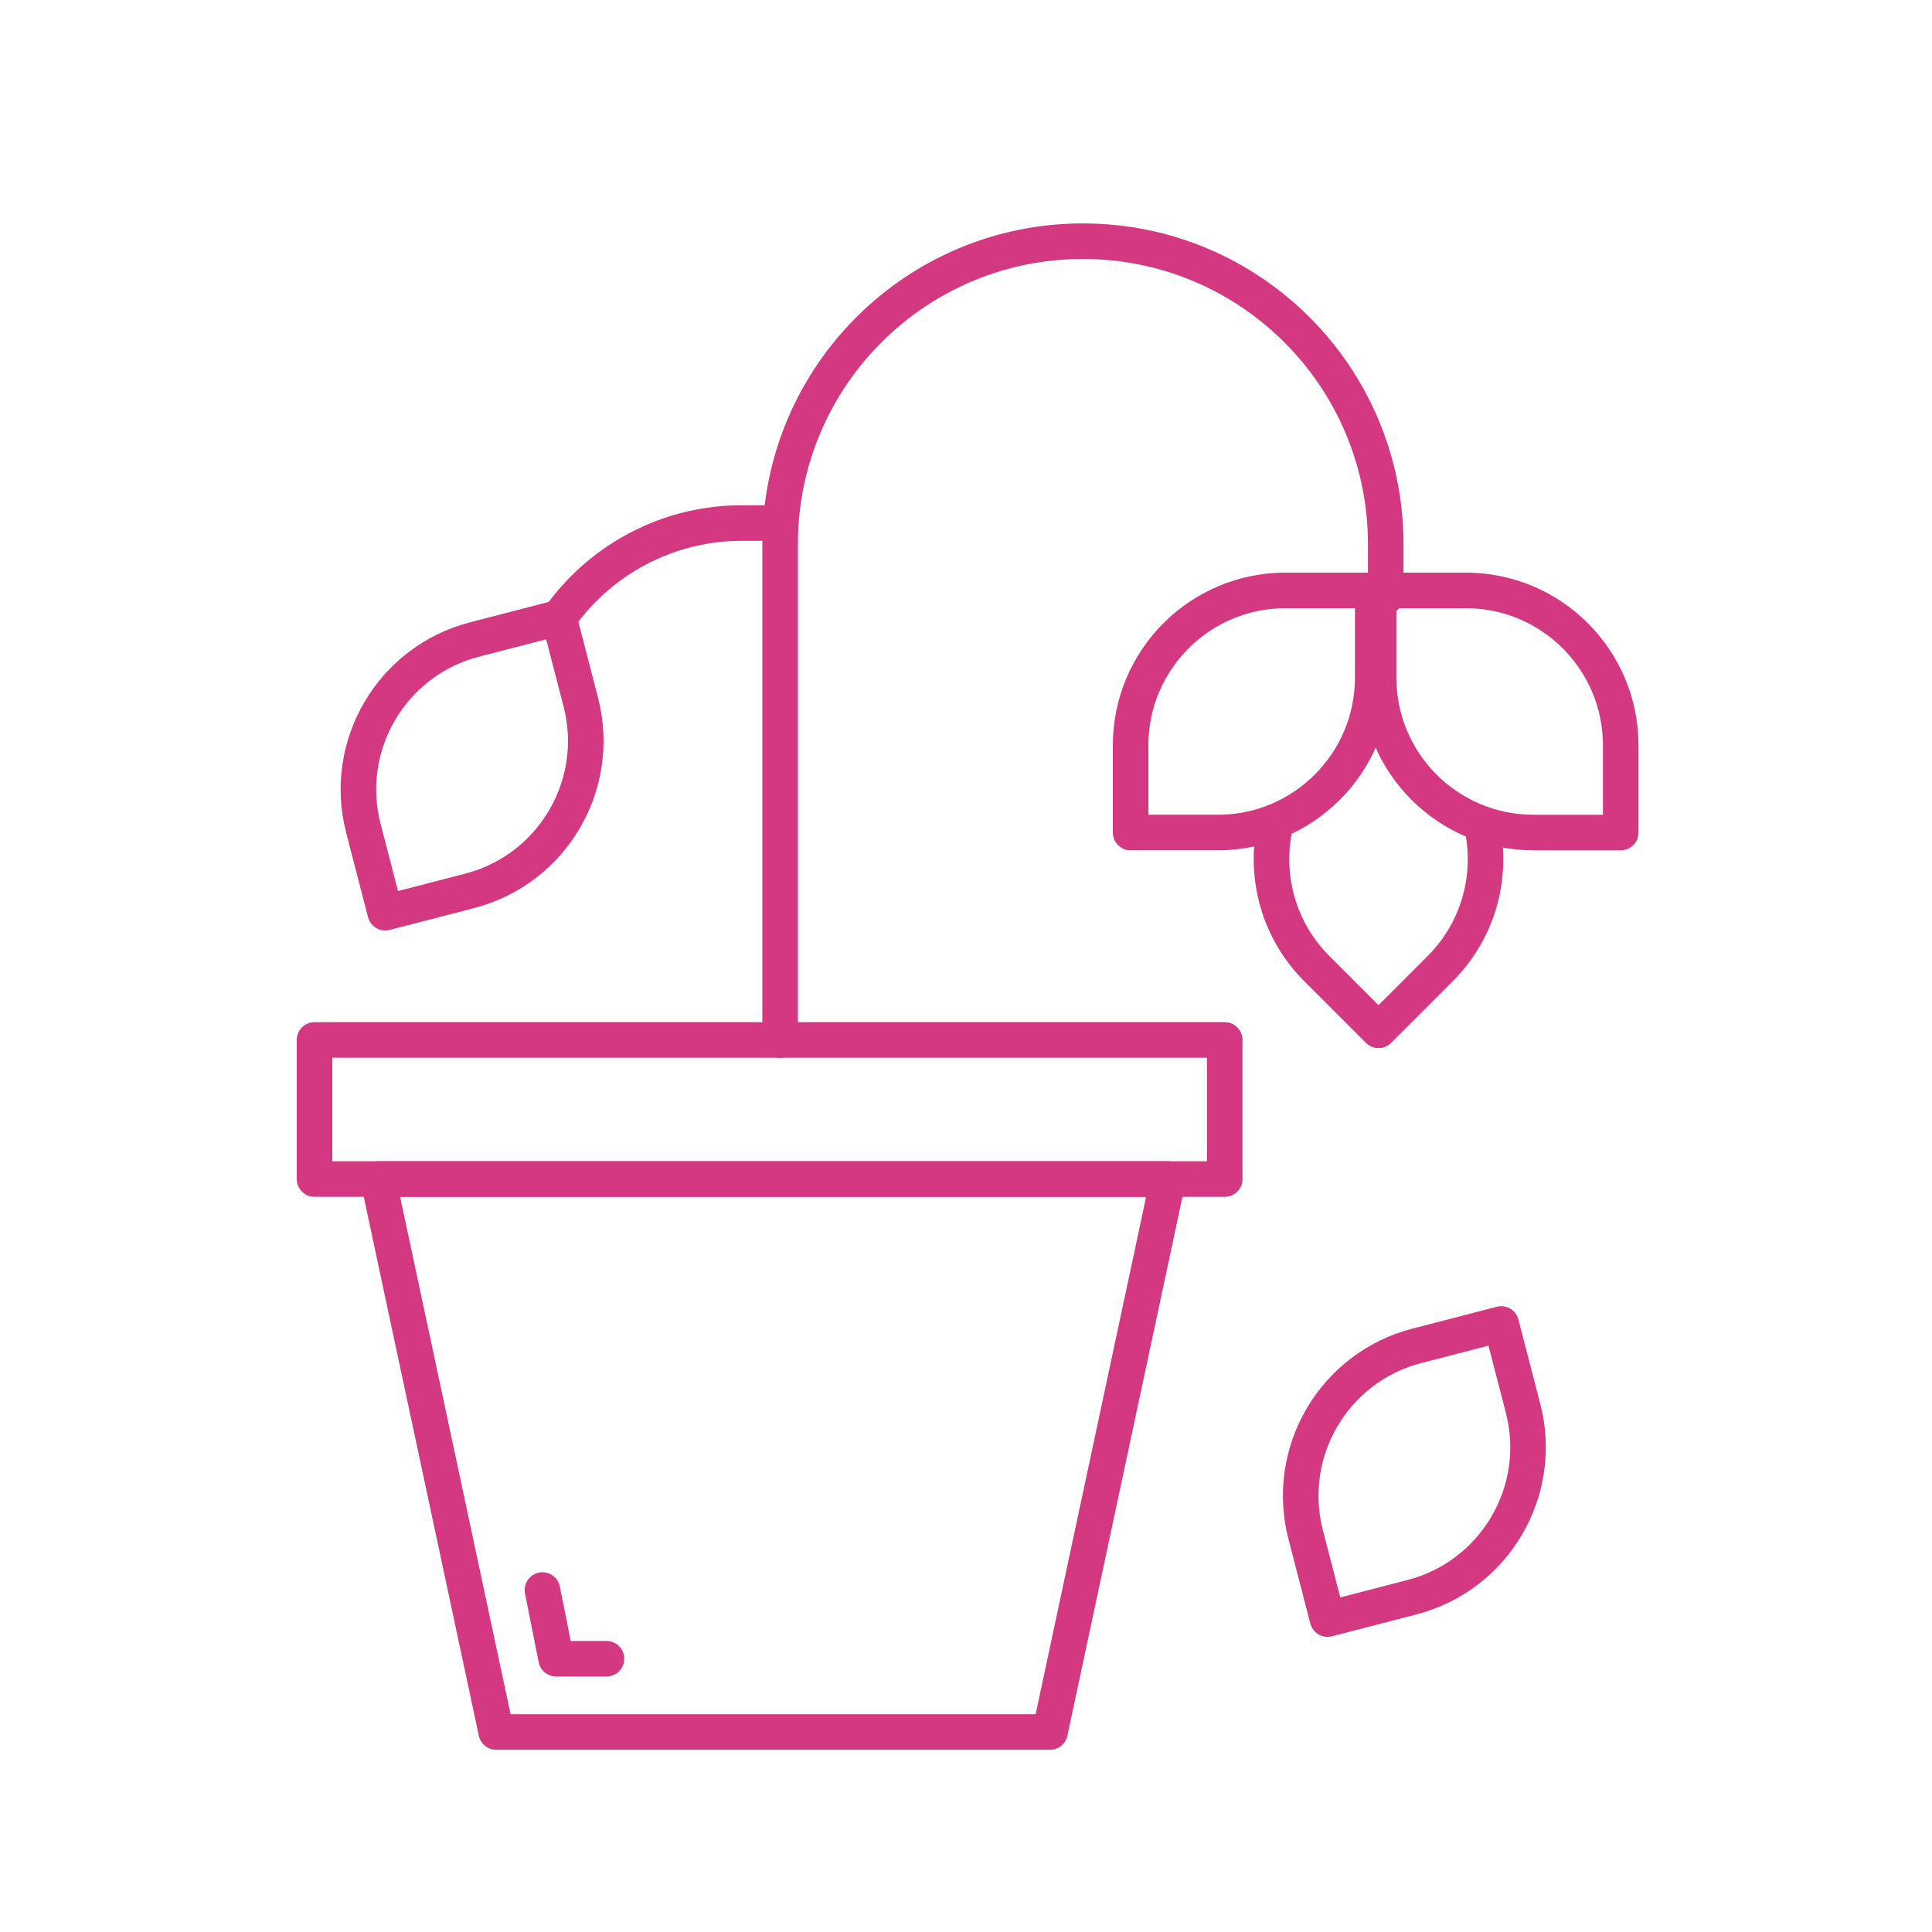 <?xml version="1.0" encoding="UTF-8"?>
<svg id="Calque_1" xmlns="http://www.w3.org/2000/svg" viewBox="0 0 250 250">
  <polygon points="135.87 224.12 64.21 224.12 48.93 152.57 151.15 152.57 135.87 224.12" style="fill: none; stroke: #d33881; stroke-linecap: round; stroke-linejoin: round; stroke-width: 4.6px;"/>
  <rect x="40.7" y="134.57" width="117.78" height="18" style="fill: none; stroke: #d33881; stroke-linecap: round; stroke-linejoin: round; stroke-width: 4.6px;"/>
  <path d="M65.47,83.35h11.29v11.29c0,11.06-8.98,20.04-20.04,20.04h-11.29v-11.29c0-11.06,8.98-20.04,20.04-20.04Z" transform="translate(-22.88 18.48) rotate(-14.52)" style="fill: none; stroke: #d33881; stroke-linecap: round; stroke-linejoin: round; stroke-width: 4.6px;"/>
  <path d="M187.4,174.75h11.29v11.29c0,11.06-8.98,20.04-20.04,20.04h-11.29v-11.29c0-11.06,8.98-20.04,20.04-20.04Z" transform="translate(-41.9 51.97) rotate(-14.52)" style="fill: none; stroke: #d33881; stroke-linecap: round; stroke-linejoin: round; stroke-width: 4.6px;"/>
  <path d="M164.93,107.18c-1.29,6.36.54,13.23,5.47,18.16l7.98,7.98,7.98-7.98c4.79-4.79,6.65-11.4,5.57-17.61" style="fill: none; stroke: #d33881; stroke-linecap: round; stroke-linejoin: round; stroke-width: 4.6px;"/>
  <path d="M179.31,77.21v-6.82c0-21.64-17.54-39.18-39.18-39.18h0c-21.64,0-39.18,17.54-39.18,39.18v64.19" style="fill: none; stroke: #d33881; stroke-linecap: round; stroke-linejoin: round; stroke-width: 4.6px;"/>
  <g>
    <path d="M166.34,76.4h11.29v11.29c0,11.06-8.98,20.04-20.04,20.04h-11.29v-11.29c0-11.06,8.98-20.04,20.04-20.04Z" style="fill: none; stroke: #d33881; stroke-linecap: round; stroke-linejoin: round; stroke-width: 4.6px;"/>
    <path d="M178.39,76.4h11.29c11.06,0,20.04,8.98,20.04,20.04v11.29h-11.29c-11.06,0-20.04-8.98-20.04-20.04v-11.29h0Z" transform="translate(388.11 184.13) rotate(-180)" style="fill: none; stroke: #d33881; stroke-linecap: round; stroke-linejoin: round; stroke-width: 4.6px;"/>
  </g>
  <polyline points="70.19 205.75 71.96 214.64 78.48 214.64" style="fill: none; stroke: #d33881; stroke-linecap: round; stroke-linejoin: round; stroke-width: 4.6px;"/>
  <path d="M100.96,67.68h-4.97c-8.82,0-17.15,4.03-22.64,10.94l-1.03,1.3" style="fill: none; stroke: #d33881; stroke-linecap: round; stroke-linejoin: round; stroke-width: 4.6px;"/>
</svg>